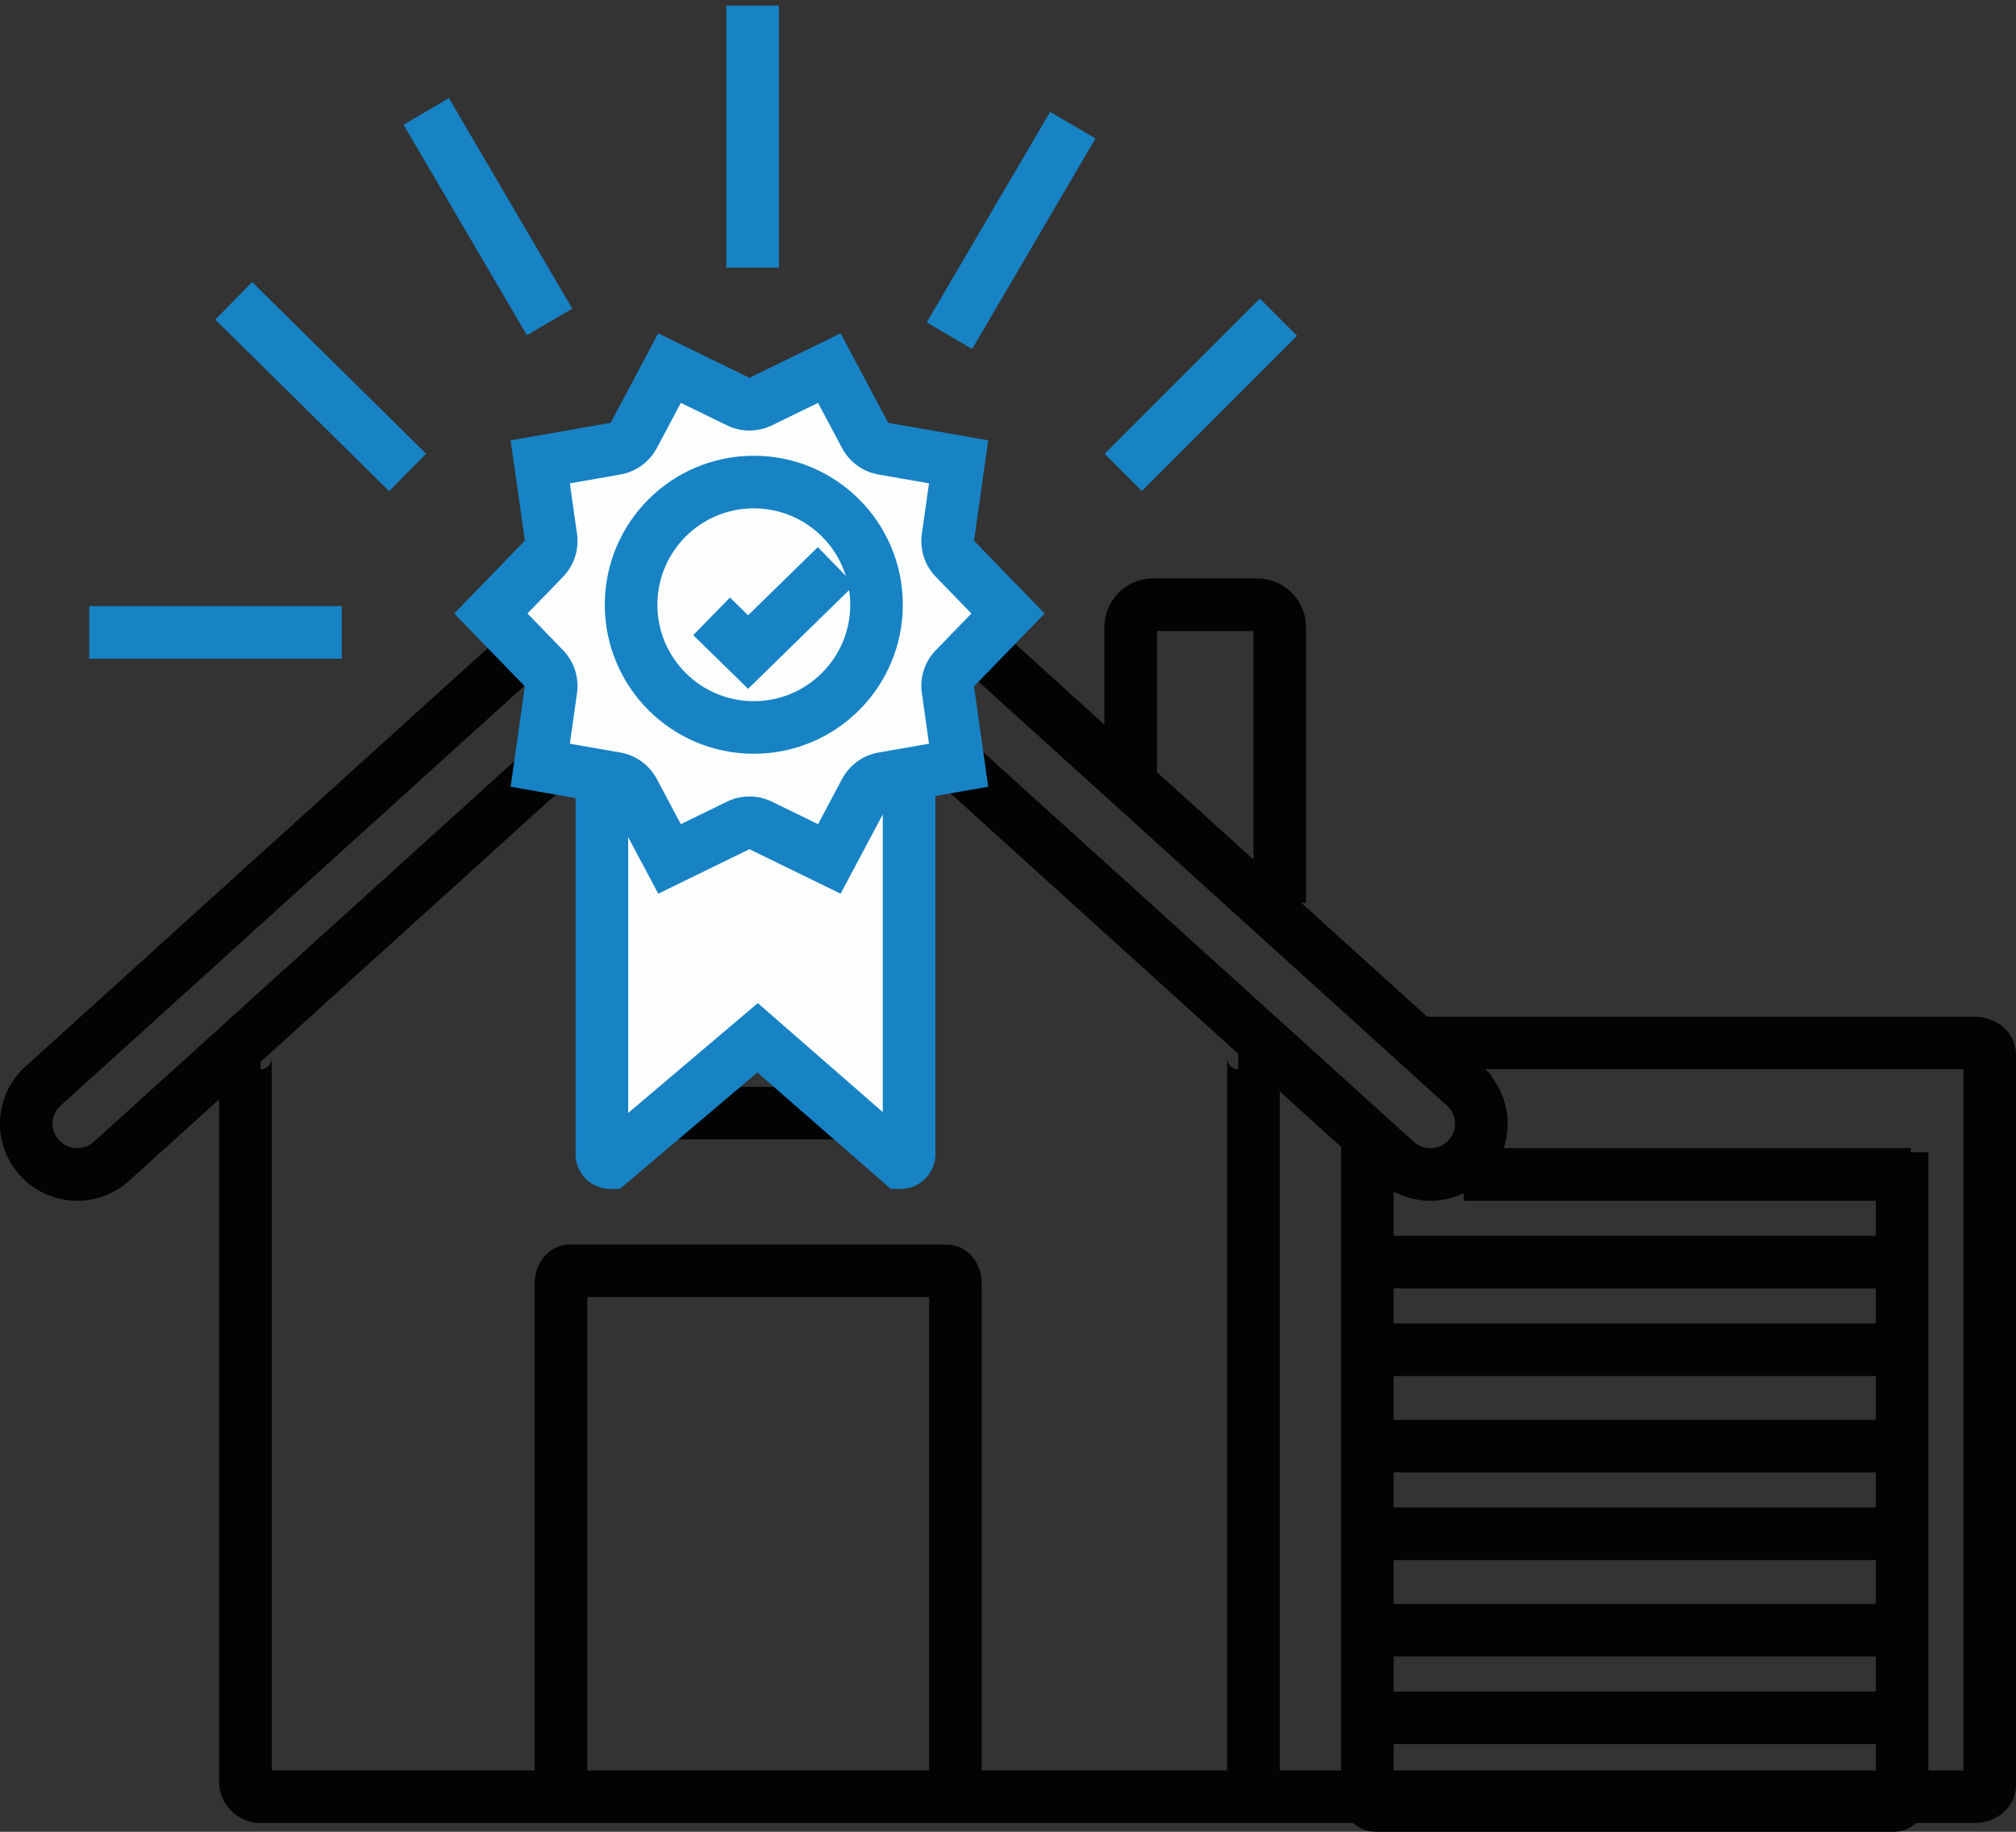 <svg xmlns="http://www.w3.org/2000/svg" width="230" height="209" viewBox="0 0 230 209">
    <rect x="0" y="0" width="230" height="209" fill="#333333" stroke="none"/>
    <g fill="none" fill-rule="evenodd">
        <path stroke="#020303" stroke-width="6" d="M109 203v-56.548c0-.8-.446-1.452-.991-1.452H64.992c-.545 0-.992.653-.992 1.452V203M146 103V71.556A2.56 2.56 0 0 0 143.452 69h-11.904A2.56 2.56 0 0 0 129 71.556v16.787"/>
        <path stroke="#020303" stroke-width="6" d="M29.729 119A1.73 1.73 0 0 0 28 120.72v82.56c0 .945.778 1.72 1.729 1.72H141.27a1.73 1.73 0 0 0 1.729-1.72v-82.56a1.73 1.73 0 0 0-1.729-1.72"/>
        <path stroke="#020303" stroke-width="6" d="M142 205h83.265c.954 0 1.735-.582 1.735-1.293v-83.414c0-.711-.781-1.293-1.735-1.293h-64.097"/>
        <path stroke="#020303" stroke-width="6" d="M156 130v74.767c0 .678.413 1.233.917 1.233h59.166c.504 0 .917-.555.917-1.233v-73.295"/>
        <path stroke="#020303" stroke-width="6" d="M163.185 134a5.806 5.806 0 0 1-3.909-1.506L86 66.161l-73.276 66.333a5.83 5.83 0 0 1-8.213-.39 5.774 5.774 0 0 1 .392-8.18l76.21-68.988c2.734-2.581 7.04-2.581 9.774 0l76.21 68.989a5.774 5.774 0 0 1 .392 8.18 5.811 5.811 0 0 1-4.304 1.895z"/>
        <path fill="#FEFEFE" d="M85.867.64v29.897"/>
        <path stroke="#1783C5" stroke-width="6" d="M85.867.64v29.897"/>
        <path fill="#FEFEFE" d="M145.856 36.194l-17.704 17.704"/>
        <path stroke="#1783C5" stroke-width="6" d="M145.856 36.194l-17.704 17.704"/>
        <path fill="#FEFEFE" d="M46.506 53.899L26.664 34.327"/>
        <path stroke="#1783C5" stroke-width="6" d="M46.506 53.899L26.664 34.327"/>
        <path fill="#FEFEFE" d="M38.994 72.158H10.18"/>
        <path stroke="#1783C5" stroke-width="6" d="M38.994 72.158H10.18"/>
        <path fill="#FEFEFE" d="M108.318 38.3l14.073-24.015"/>
        <path stroke="#1783C5" stroke-width="6" d="M108.318 38.3l14.073-24.015"/>
        <path fill="#FEFEFE" d="M62.701 36.73L48.628 12.714"/>
        <path stroke="#1783C5" stroke-width="6" d="M62.701 36.73L48.628 12.714"/>
        <path stroke="#020303" stroke-width="6" d="M158 186h58M158 196h58M158 175h58M158 165h58M158 154h58M158 144h58M167 134h51M97.556 127H74.444c-.794 0-1.444-.65-1.444-1.444v-23.112c0-.794.65-1.444 1.444-1.444h23.112c.794 0 1.444.65 1.444 1.444v23.112c0 .794-.65 1.444-1.444 1.444z"/>
        <g>
            <path fill="#FEFEFE" d="M103.714 88.077v43.621a.958.958 0 0 1-.96.949l-16.324-14.24-16.802 14.24a.957.957 0 0 1-.96-.949v-43.62"/>
            <path stroke="#1783C5" stroke-width="6" d="M103.714 88.077v43.621a.958.958 0 0 1-.96.949l-16.324-14.24-16.802 14.24a.957.957 0 0 1-.96-.949v-43.62"/>
        </g>
        <path fill="#FEFEFE" d="M108.92 76.271a2.856 2.856 0 0 0-.778 2.391l1.224 8.645-8.611 1.508a2.861 2.861 0 0 0-2.039 1.476L94.616 98l-7.854-3.833a2.87 2.87 0 0 0-2.521 0L76.386 98l-4.099-7.707a2.86 2.86 0 0 0-2.039-1.478l-8.613-1.508 1.225-8.645a2.863 2.863 0 0 0-.779-2.39L56 69.998l6.081-6.273a2.864 2.864 0 0 0 .779-2.39l-1.225-8.64 8.613-1.507a2.87 2.87 0 0 0 2.039-1.478L76.386 42l7.857 3.831a2.873 2.873 0 0 0 2.519 0L94.616 42l4.1 7.711a2.87 2.87 0 0 0 2.039 1.478l8.611 1.506-1.224 8.64a2.857 2.857 0 0 0 .778 2.391L115 70l-6.08 6.272z"/>
        <path stroke="#1783C5" stroke-width="6" d="M108.92 76.271a2.856 2.856 0 0 0-.778 2.391l1.224 8.645-8.611 1.508a2.861 2.861 0 0 0-2.039 1.476L94.616 98l-7.854-3.833a2.87 2.87 0 0 0-2.521 0L76.386 98l-4.099-7.707a2.86 2.86 0 0 0-2.039-1.478l-8.613-1.508 1.225-8.645a2.863 2.863 0 0 0-.779-2.39L56 69.998l6.081-6.273a2.864 2.864 0 0 0 .779-2.39l-1.225-8.64 8.613-1.507a2.87 2.87 0 0 0 2.039-1.478L76.386 42l7.857 3.831a2.873 2.873 0 0 0 2.519 0L94.616 42l4.1 7.711a2.87 2.87 0 0 0 2.039 1.478l8.611 1.506-1.224 8.64a2.857 2.857 0 0 0 .778 2.391L115 70l-6.08 6.272z"/>
        <path fill="#FEFEFE" d="M100 69c0 7.732-6.268 14-14 14s-14-6.268-14-14 6.268-14 14-14 14 6.268 14 14"/>
        <path stroke="#1783C5" stroke-width="6" d="M100 69c0 7.732-6.268 14-14 14s-14-6.268-14-14 6.268-14 14-14 14 6.268 14 14z"/>
        <g>
            <path fill="#FEFEFE" d="M81.184 70.323l4.166 4.073 10.047-9.823"/>
            <path stroke="#1783C5" stroke-width="6" d="M81.184 70.323l4.166 4.073 10.047-9.823"/>
        </g>
    </g>
</svg>
